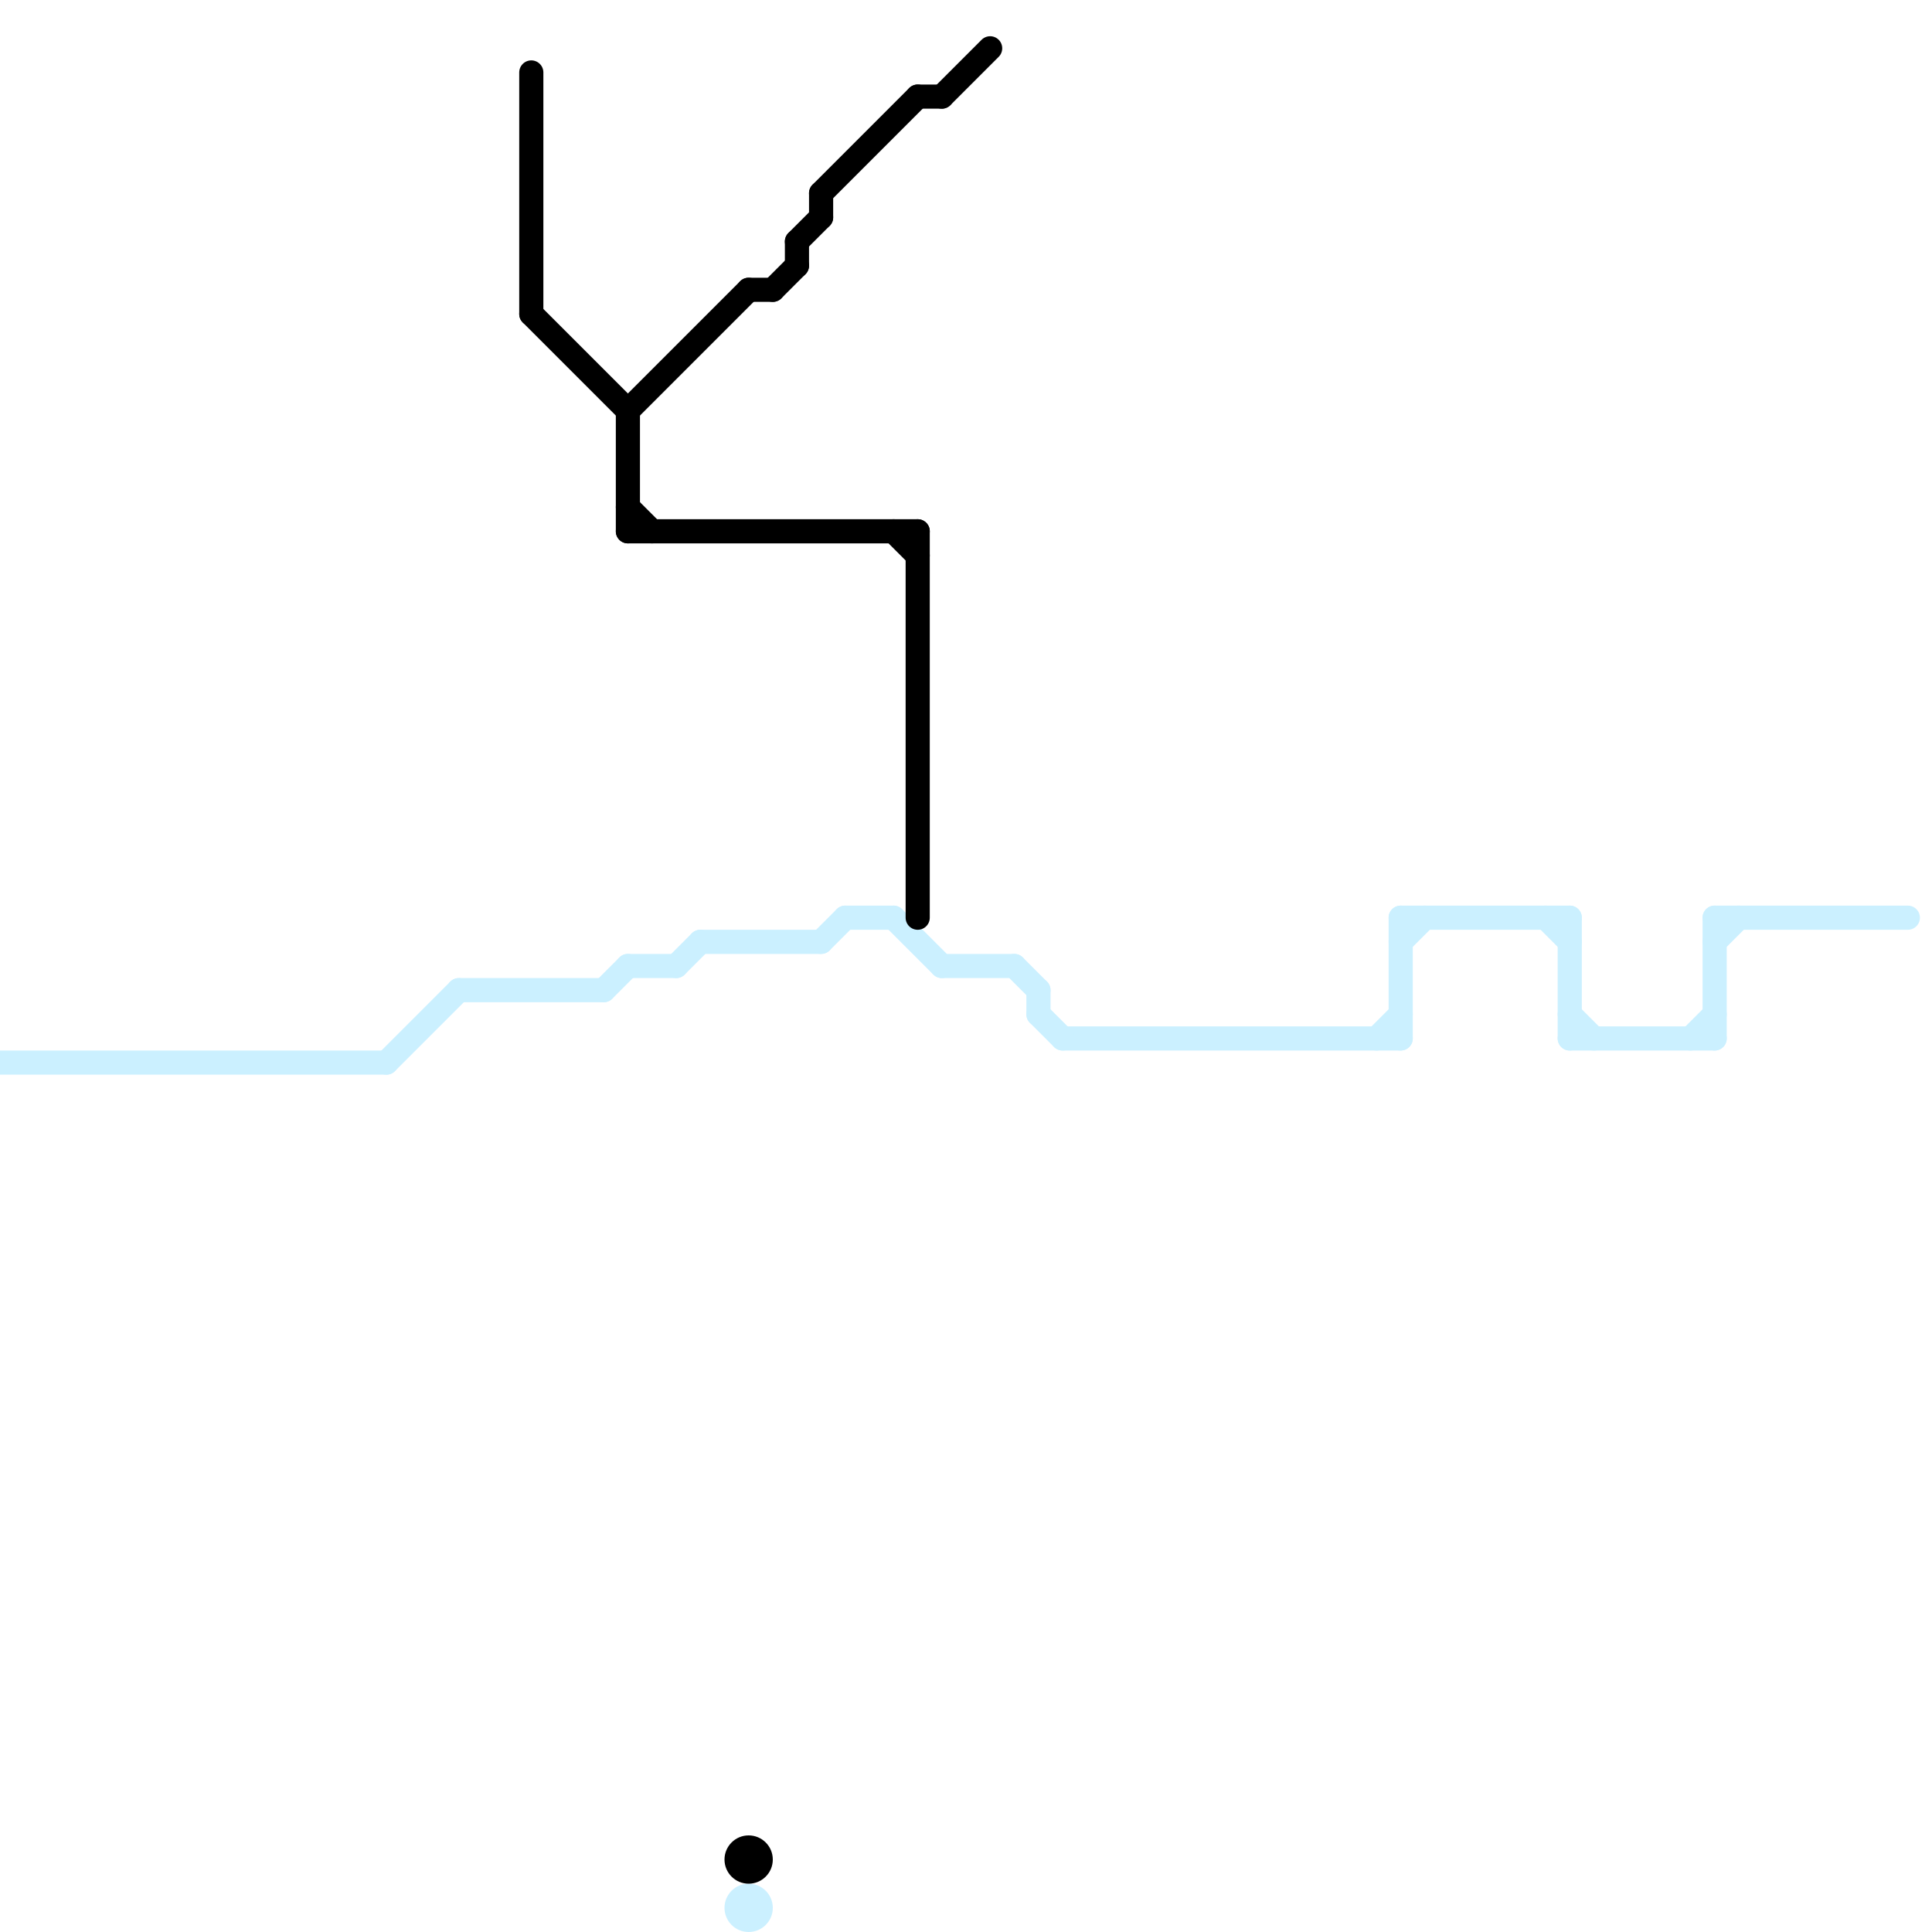 
<svg version="1.1" xmlns="http://www.w3.org/2000/svg" viewBox="0 0 80 80">
<style>text { font: 1px Helvetica; font-weight: 600; white-space: pre; dominant-baseline: central; } line { stroke-width: 1; fill: none; stroke-linecap: round; stroke-linejoin: round; } .c0 { stroke: #cbf0ff } .c1 { stroke: #000000 }</style><defs><g id="wm-xf"><circle r="1.2" fill="#000"/><circle r="0.9" fill="#fff"/><circle r="0.6" fill="#000"/><circle r="0.3" fill="#fff"/></g><g id="wm"><circle r="0.6" fill="#000"/><circle r="0.3" fill="#fff"/></g></defs><line class="c0" x1="65" y1="42" x2="66" y2="43"/><line class="c0" x1="29" y1="39" x2="34" y2="39"/><line class="c0" x1="70" y1="43" x2="71" y2="42"/><line class="c0" x1="28" y1="40" x2="29" y2="39"/><line class="c0" x1="71" y1="38" x2="79" y2="38"/><line class="c0" x1="37" y1="38" x2="39" y2="40"/><line class="c0" x1="35" y1="38" x2="37" y2="38"/><line class="c0" x1="64" y1="38" x2="65" y2="39"/><line class="c0" x1="42" y1="40" x2="43" y2="41"/><line class="c0" x1="71" y1="38" x2="71" y2="43"/><line class="c0" x1="57" y1="43" x2="58" y2="42"/><line class="c0" x1="16" y1="44" x2="19" y2="41"/><line class="c0" x1="65" y1="43" x2="71" y2="43"/><line class="c0" x1="71" y1="39" x2="72" y2="38"/><line class="c0" x1="43" y1="41" x2="43" y2="42"/><line class="c0" x1="58" y1="38" x2="58" y2="43"/><line class="c0" x1="58" y1="39" x2="59" y2="38"/><line class="c0" x1="44" y1="43" x2="58" y2="43"/><line class="c0" x1="34" y1="39" x2="35" y2="38"/><line class="c0" x1="43" y1="42" x2="44" y2="43"/><line class="c0" x1="0" y1="44" x2="16" y2="44"/><line class="c0" x1="39" y1="40" x2="42" y2="40"/><line class="c0" x1="26" y1="40" x2="28" y2="40"/><line class="c0" x1="65" y1="38" x2="65" y2="43"/><line class="c0" x1="19" y1="41" x2="25" y2="41"/><line class="c0" x1="58" y1="38" x2="65" y2="38"/><line class="c0" x1="25" y1="41" x2="26" y2="40"/><circle cx="31" cy="79" r="1" fill="#cbf0ff" /><line class="c1" x1="34" y1="8" x2="34" y2="9"/><line class="c1" x1="26" y1="22" x2="38" y2="22"/><line class="c1" x1="26" y1="17" x2="31" y2="12"/><line class="c1" x1="22" y1="13" x2="26" y2="17"/><line class="c1" x1="37" y1="22" x2="38" y2="23"/><line class="c1" x1="38" y1="4" x2="39" y2="4"/><line class="c1" x1="33" y1="10" x2="34" y2="9"/><line class="c1" x1="39" y1="4" x2="41" y2="2"/><line class="c1" x1="26" y1="21" x2="27" y2="22"/><line class="c1" x1="34" y1="8" x2="38" y2="4"/><line class="c1" x1="33" y1="10" x2="33" y2="11"/><line class="c1" x1="26" y1="17" x2="26" y2="22"/><line class="c1" x1="32" y1="12" x2="33" y2="11"/><line class="c1" x1="38" y1="22" x2="38" y2="38"/><line class="c1" x1="22" y1="3" x2="22" y2="13"/><line class="c1" x1="31" y1="12" x2="32" y2="12"/><circle cx="31" cy="77" r="1" fill="#000000" />
</svg>
